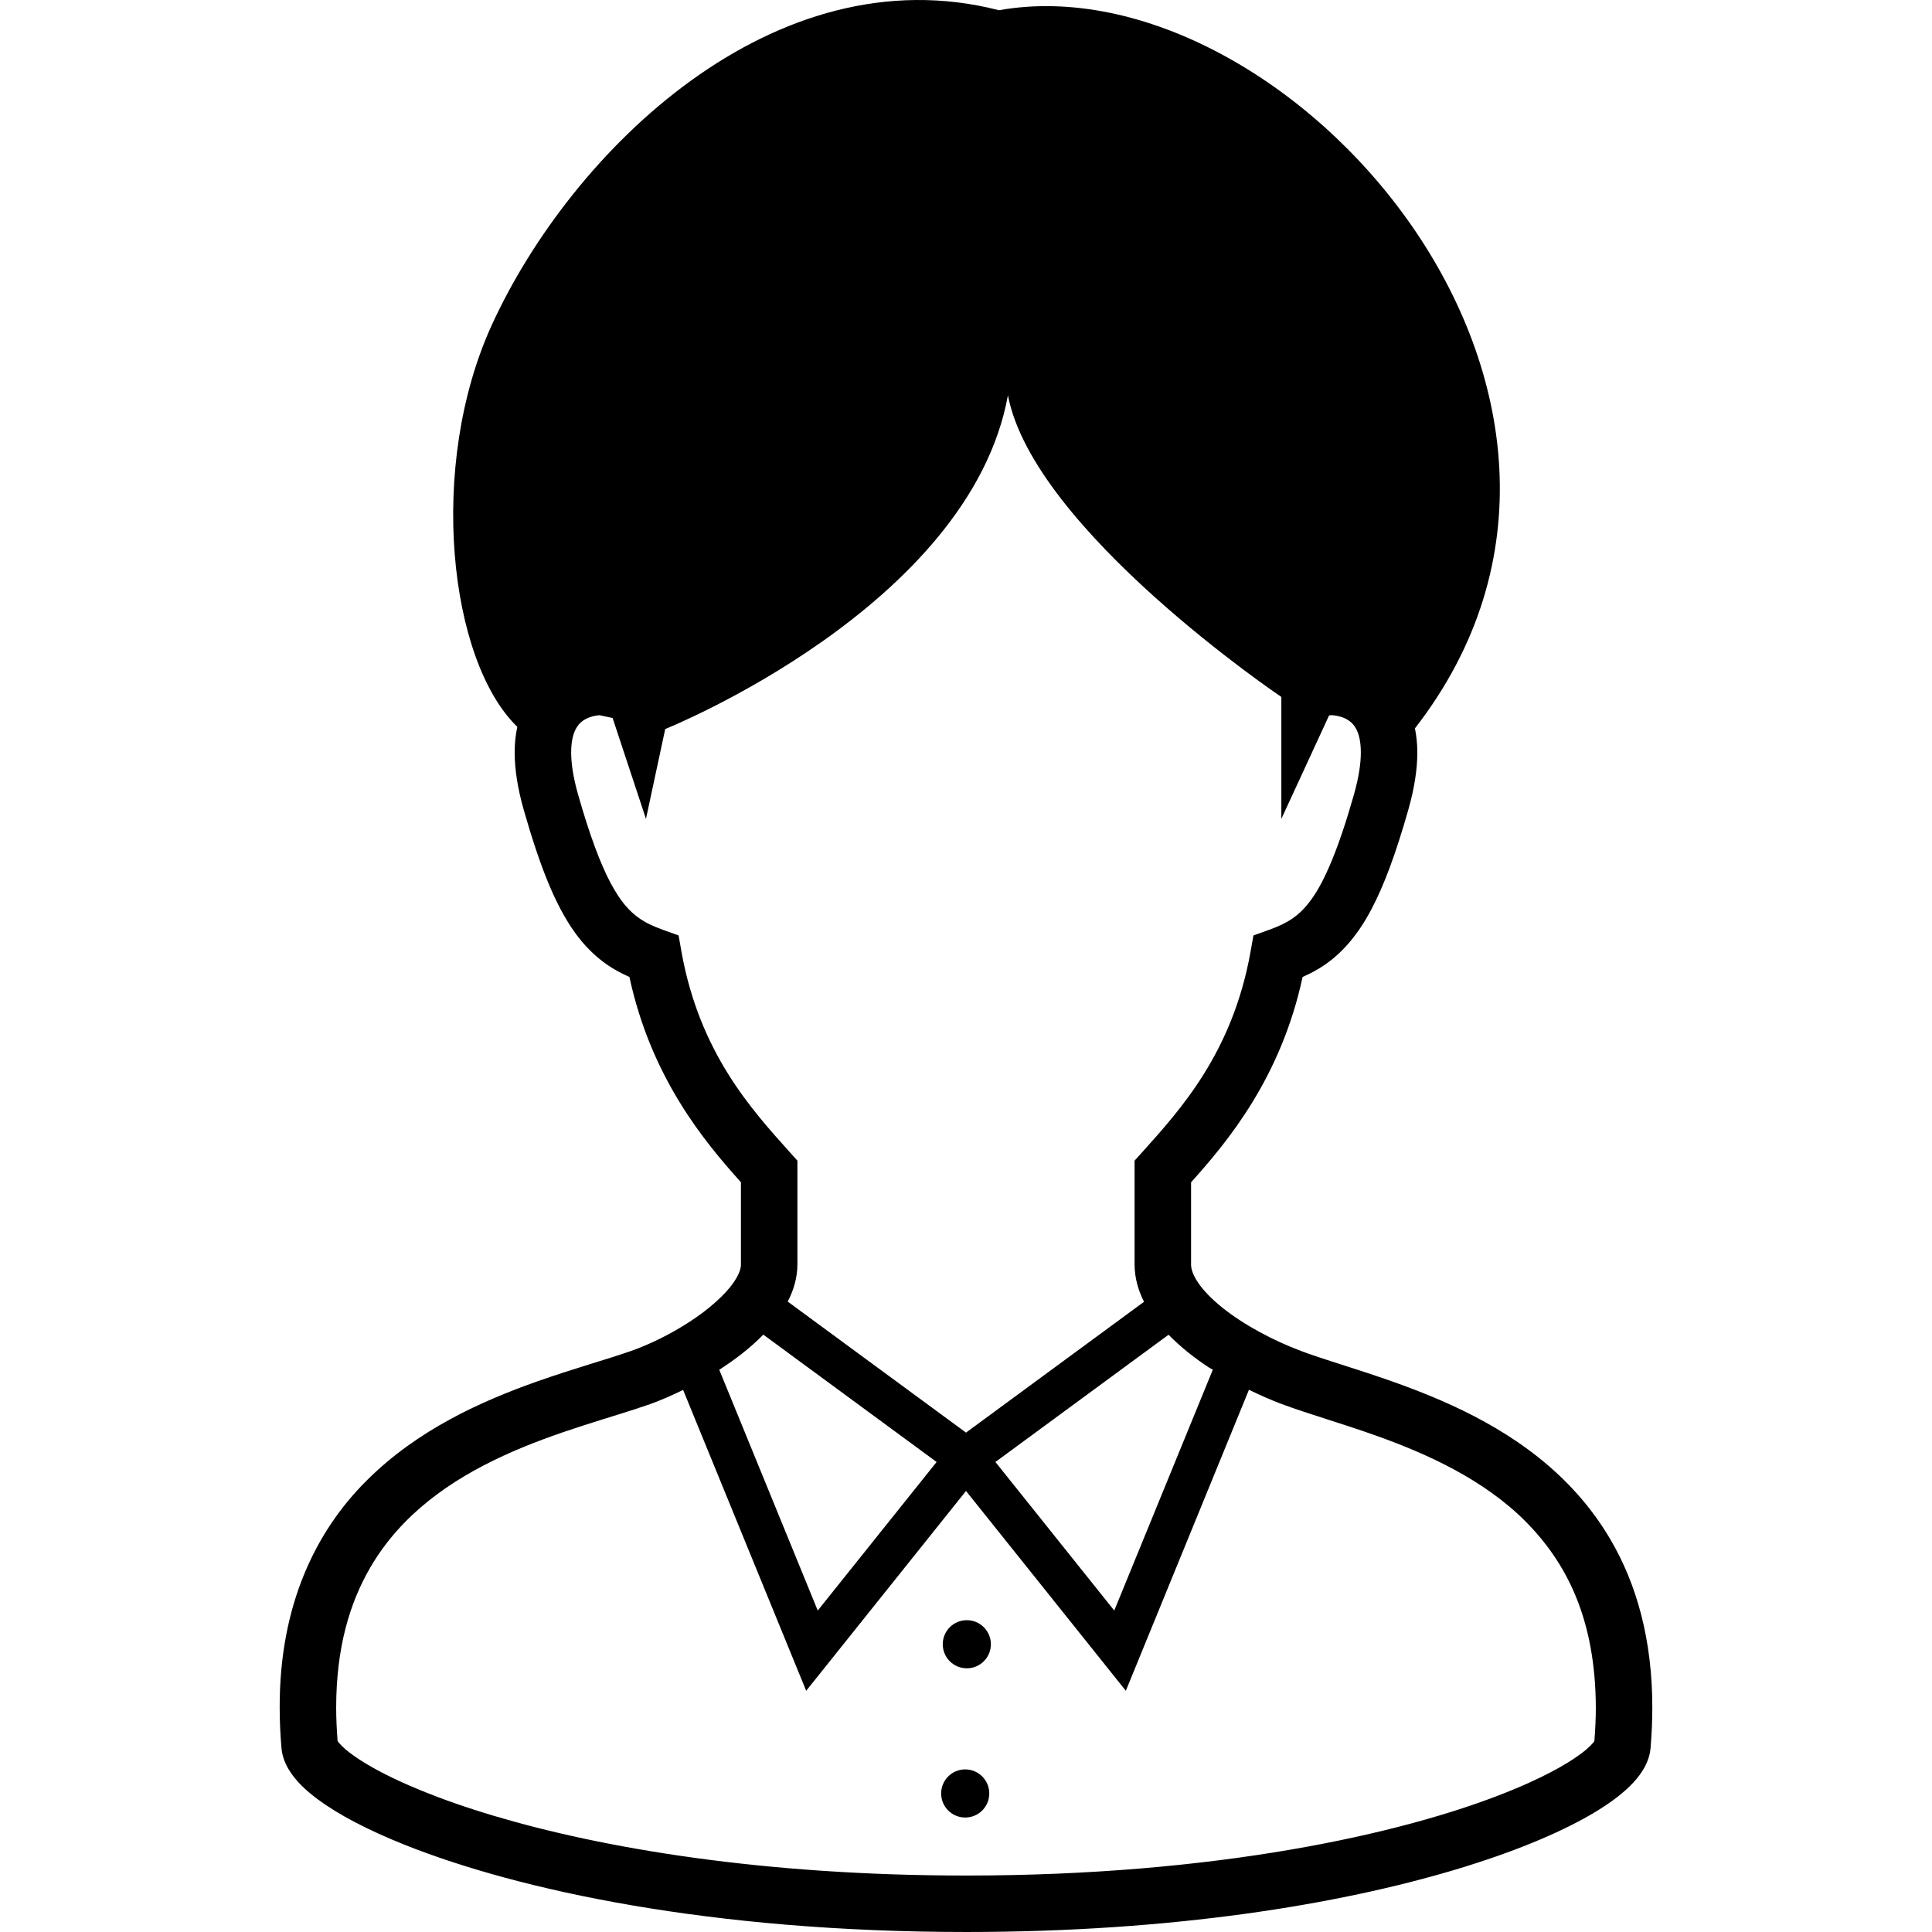 <?xml version="1.0" encoding="utf-8"?>

<!DOCTYPE svg PUBLIC "-//W3C//DTD SVG 1.1//EN" "http://www.w3.org/Graphics/SVG/1.1/DTD/svg11.dtd">
<!-- Uploaded to: SVG Repo, www.svgrepo.com, Generator: SVG Repo Mixer Tools -->
<svg height="800px" width="800px" version="1.1" id="_x32_" xmlns="http://www.w3.org/2000/svg" xmlns:xlink="http://www.w3.org/1999/xlink" 
	 viewBox="0 0 512 512"  xml:space="preserve">
<style type="text/css">
	.st0{fill:#000000;}
</style>
<g>
	<path class="st0" d="M426.784,407.978c-10.391-17.733-26.476-28.396-41.942-35.512c-15.48-7.109-30.794-10.948-40.01-14.43
		c-7.294-2.71-15.254-6.95-20.928-11.52c-2.837-2.272-5.083-4.624-6.445-6.671c-1.389-2.073-1.821-3.661-1.814-4.73
		c0-7.334,0-10.644,0-21.792c9.766-10.87,23.798-27.712,29.558-54.413c2.02-0.91,4.013-1.934,5.933-3.268
		c4.777-3.296,8.829-8.093,12.264-14.597c3.462-6.537,6.518-14.902,9.786-26.33c1.655-5.806,2.419-10.842,2.419-15.32
		c0-2.272-0.233-4.378-0.632-6.371c68.504-88.217-34.242-203.827-110.241-190.314c-59.529-15.307-113.225,37.212-134.365,83.34
		c-17.154,37.432-11.394,89.055,6.724,106.568c-0.452,2.1-0.704,4.358-0.698,6.777c0.007,4.491,0.771,9.528,2.426,15.32
		c4.372,15.228,8.318,25.061,13.427,32.276c2.558,3.58,5.461,6.458,8.624,8.65c1.92,1.335,3.913,2.358,5.933,3.268
		c5.76,26.695,19.785,43.537,29.551,54.4c0,11.149,0,14.471,0,21.805c0.027,0.91-0.432,2.592-1.946,4.75
		c-2.206,3.236-6.544,7.102-11.574,10.371c-5.016,3.289-10.73,6.073-15.526,7.76c-6.226,2.192-15.188,4.651-24.995,8.112
		c-14.716,5.215-31.591,12.73-45.104,26.216c-13.547,13.441-23.168,33.146-23.088,60.173c0,3.442,0.153,7.003,0.466,10.697
		c0.199,2.299,1.01,4.205,1.986,5.833c1.867,3.03,4.398,5.375,7.574,7.767c5.555,4.125,13.274,8.172,23.3,12.178
		c29.997,11.92,80.736,23.008,148.557,23.028c55.104,0,98.973-7.361,129.542-16.484c15.294-4.577,27.246-9.56,35.83-14.503
		c4.305-2.498,7.766-4.95,10.504-7.614c1.369-1.342,2.565-2.751,3.555-4.372c0.977-1.628,1.787-3.534,1.986-5.833
		c0.306-3.694,0.458-7.235,0.458-10.67C437.892,434.512,433.707,419.764,426.784,407.978z M320.343,362.38
		c0.339,0.226,0.718,0.385,1.063,0.611l-26.117,63.821l-31.492-39.371l45.882-33.718
		C312.815,356.926,316.423,359.803,320.343,362.38z M180.589,252.179l-0.757-4.286l-4.093-1.462c-2.604-0.93-4.591-1.88-6.325-3.082
		c-2.558-1.807-4.883-4.272-7.587-9.328c-2.677-5.023-5.514-12.524-8.617-23.413c-1.362-4.764-1.847-8.464-1.847-11.215
		c0.007-3.189,0.618-5.063,1.242-6.238c0.944-1.714,2.1-2.445,3.568-3.036c1.023-0.385,2.086-0.531,2.697-0.584l3.475,0.738
		l8.843,26.741l5.103-23.812c0,0,80.616-32.316,90.821-88.443c6.803,35.717,72.458,79.939,72.458,79.939v32.316l12.656-27.425
		l0.545-0.06c0.485-0.014,2.864,0.219,4.432,1.269c0.857,0.545,1.554,1.182,2.192,2.359c0.624,1.176,1.236,3.042,1.242,6.238
		c0.006,2.751-0.485,6.444-1.84,11.215c-4.126,14.536-7.826,22.988-11.222,27.678c-1.701,2.365-3.255,3.854-4.983,5.062
		c-1.734,1.203-3.72,2.152-6.325,3.082l-4.092,1.462l-0.758,4.286c-4.79,26.821-18.609,41.902-28.814,53.27l-1.927,2.133v2.877
		c0,13.6,0,16.709,0,24.655c0.013,3.588,1.004,6.897,2.498,9.873l-47.171,34.668l-47.244-34.721c1.515-2.95,2.552-6.206,2.564-9.82
		c0-7.946,0-11.048,0-24.655v-2.877l-1.92-2.133C199.199,294.082,185.379,279,180.589,252.179z M196.92,358.514
		c1.9-1.514,3.701-3.122,5.362-4.823l45.929,33.751l-31.499,39.371l-26.097-63.808C192.787,361.597,194.907,360.108,196.92,358.514z
		 M422.525,461.413c-0.318,0.506-1.488,1.821-3.554,3.336c-3.9,2.936-10.676,6.63-19.859,10.284
		c-27.618,11.029-76.922,22.018-143.108,22.004c-53.749,0-96.322-7.216-125.256-15.866c-14.451-4.305-25.512-9.009-32.642-13.128
		c-3.554-2.046-6.112-3.96-7.507-5.342c-0.618-0.598-0.957-1.043-1.13-1.289c-0.239-3.095-0.379-6.085-0.379-8.916
		c0.02-15.759,3.541-27.632,9.029-37.072c8.212-14.125,21.266-23.167,35.226-29.605c13.958-6.444,28.389-10.019,38.939-13.713
		c2.837-1.01,5.787-2.319,8.75-3.76l32.614,79.726l42.355-52.952l42.354,52.952l32.628-79.766c2.864,1.388,5.754,2.684,8.597,3.747
		c7.083,2.644,15.792,5.089,25.028,8.384c13.838,4.917,28.595,11.706,39.564,22.642c10.929,10.99,18.649,25.832,18.736,49.444
		C422.911,455.342,422.771,458.318,422.525,461.413z"/>
	<circle class="st0" cx="255.791" cy="475.286" r="6.378"/>
	<circle class="st0" cx="256.216" cy="435.742" r="6.378"/>
</g>
</svg>